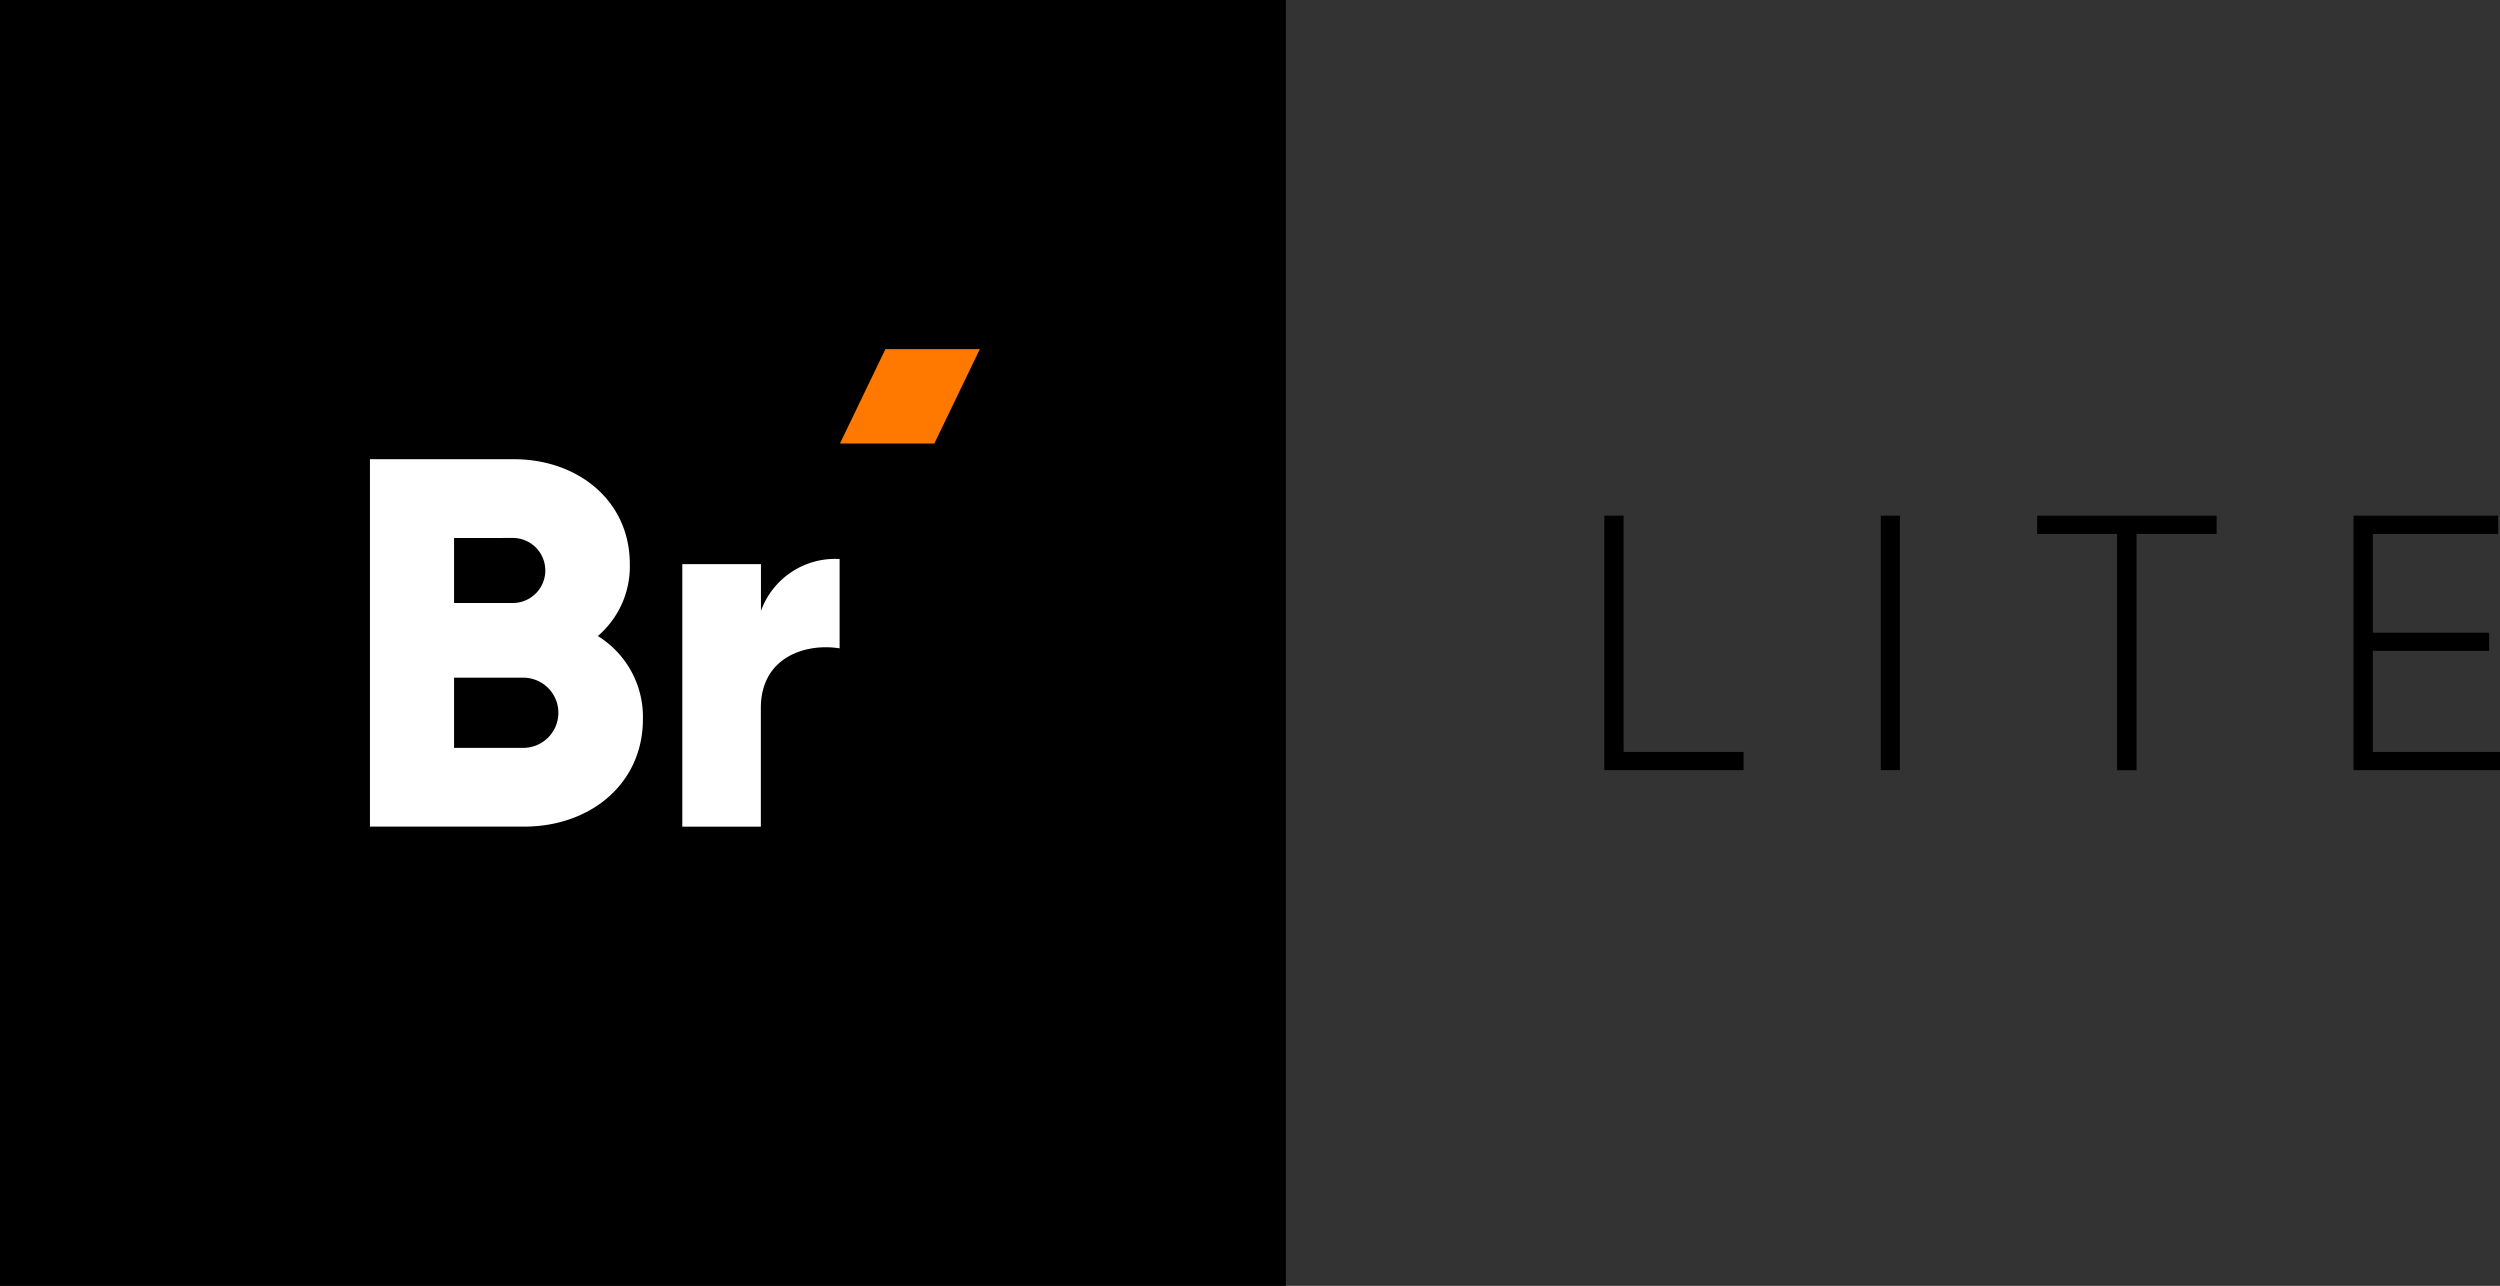 <svg id="Warstwa_x0020_12" xmlns="http://www.w3.org/2000/svg" width="93.324" height="48" viewBox="0 0 93.324 48">
  <rect x="0" y="0" width="93.324" height="48" fill="#333333" stroke="none"/>
  <path id="Path_5" data-name="Path 5" d="M75.481,32.85V24.03H74.76v9.5h5.2V32.85Zm9.6-8.82v9.5h.713v-9.5h-.713Zm12.537,0h-6.7v.681H93.9v8.82h.729v-8.82h2.988V24.03Zm5.832,8.82V29.077h4.342V28.4h-4.342V24.711h4.678V24.03h-5.4v9.5H108.2V32.85h-4.75Z" transform="translate(-14.872 -4.78)"/>
  <path id="Path_6" data-name="Path 6" d="M0,0H48V48H0Z" fill-rule="evenodd"/>
  <path id="Path_7" data-name="Path 7" d="M25.747,28a3.419,3.419,0,0,0,1.194-2.684c0-2.371-1.939-3.917-4.334-3.917H17.24V35.114H23c2.451,0,4.43-1.586,4.43-4.013A3.549,3.549,0,0,0,25.747,28Zm-3.14-3.661a1.214,1.214,0,0,1,0,2.427H20.38V24.34ZM23,32.174H20.38V29.555H23a1.31,1.31,0,0,1,0,2.619Zm8.836-5.111V25.317H28.9v9.8h2.932v-4.43c0-1.939,1.73-2.427,2.94-2.227V25.125A2.943,2.943,0,0,0,31.835,27.064Z" transform="translate(-3.43 -4.257)" fill="#fff"/>
  <path id="Path_8" data-name="Path 8" d="M40.838,16.27h3.525l-1.7,3.525H39.14Z" transform="translate(-7.786 -3.237)" fill="#ff7800" fill-rule="evenodd"/>
</svg>
